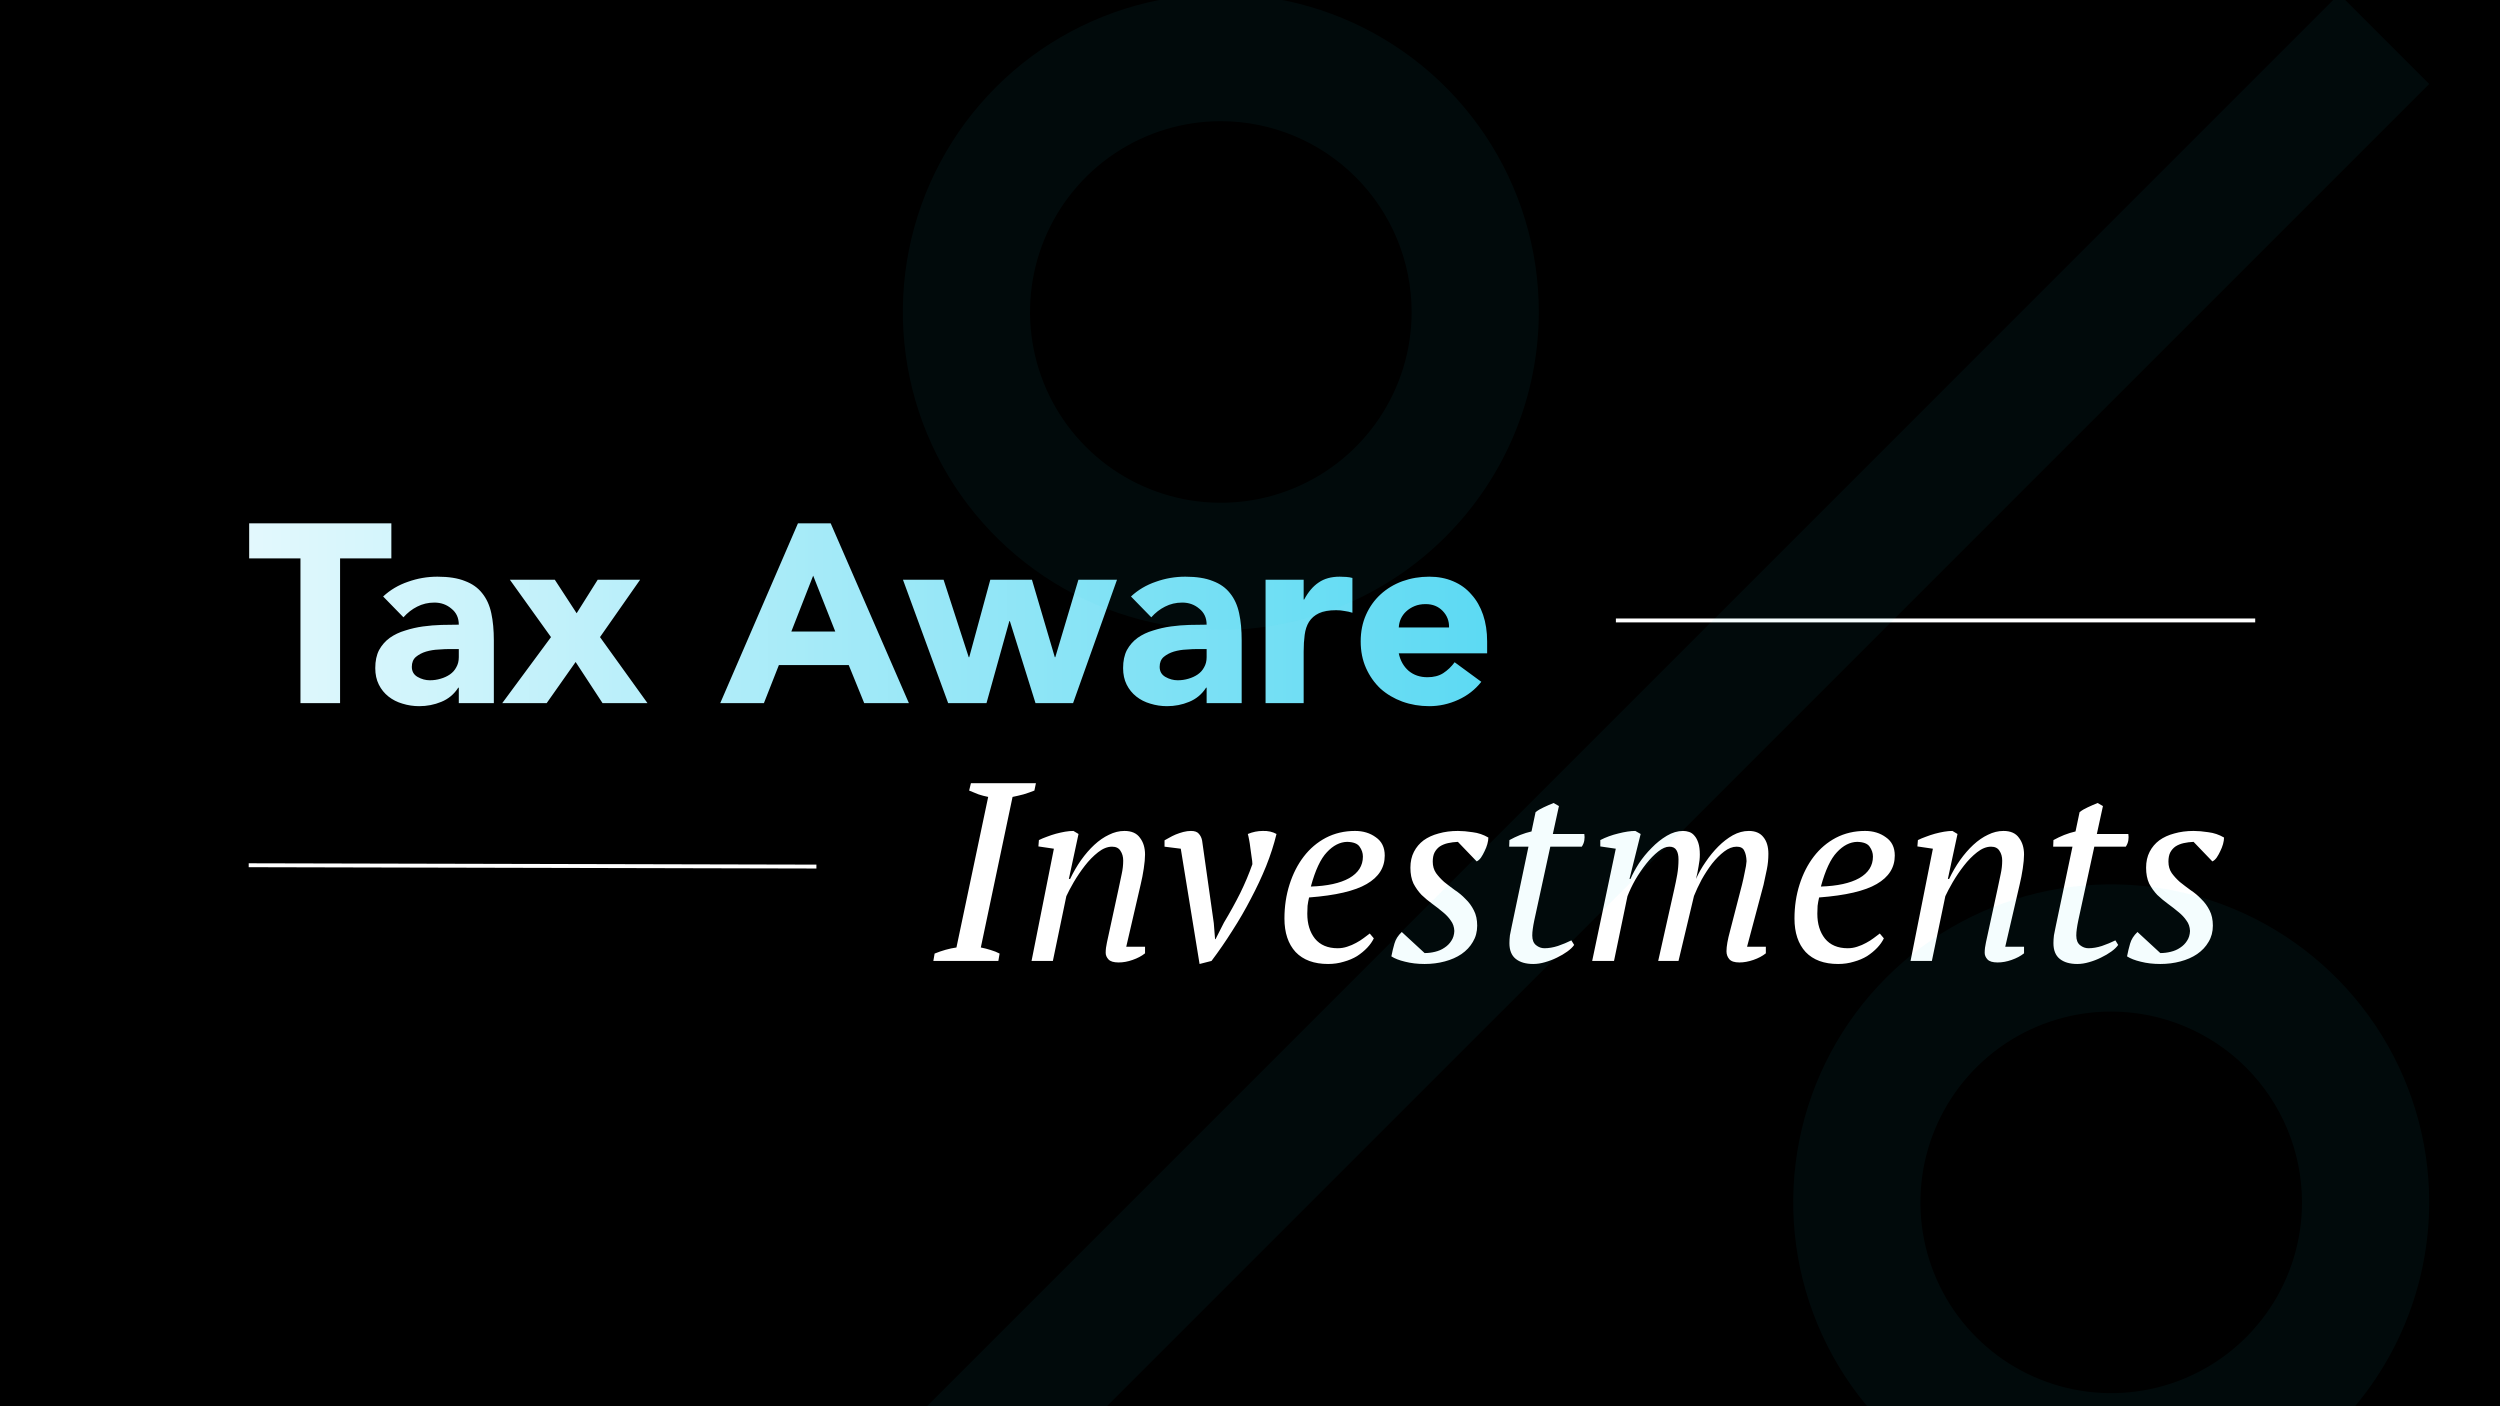 <svg width="1920" height="1080" viewBox="0 0 1920 1080" fill="none" xmlns="http://www.w3.org/2000/svg">
<rect x="0" y="0" width="1920" height="1080" fill="#808080" stroke="none"/>
<g clip-path="url(#clip0_3_58)">
<rect width="1920" height="1080" fill="black"/>
<path d="M230.755 428.85H191.365V401.94H300.565V428.85H261.175V540H230.755V428.85ZM352.359 528.105H351.969C348.719 533.175 344.364 536.815 338.904 539.025C333.574 541.235 327.919 542.34 321.939 542.34C317.519 542.34 313.229 541.69 309.069 540.39C305.039 539.22 301.464 537.4 298.344 534.93C295.224 532.46 292.754 529.405 290.934 525.765C289.114 522.125 288.204 517.9 288.204 513.09C288.204 507.63 289.179 503.015 291.129 499.245C293.209 495.475 295.939 492.355 299.319 489.885C302.829 487.415 306.794 485.53 311.214 484.23C315.634 482.8 320.184 481.76 324.864 481.11C329.674 480.46 334.419 480.07 339.099 479.94C343.909 479.81 348.329 479.745 352.359 479.745C352.359 474.545 350.474 470.45 346.704 467.46C343.064 464.34 338.709 462.78 333.639 462.78C328.829 462.78 324.409 463.82 320.379 465.9C316.479 467.85 312.969 470.58 309.849 474.09L294.249 458.1C299.709 453.03 306.079 449.26 313.359 446.79C320.639 444.19 328.179 442.89 335.979 442.89C344.559 442.89 351.579 443.995 357.039 446.205C362.629 448.285 367.049 451.405 370.299 455.565C373.679 459.725 376.019 464.86 377.319 470.97C378.619 476.95 379.269 483.905 379.269 491.835V540H352.359V528.105ZM345.144 498.465C342.934 498.465 340.139 498.595 336.759 498.855C333.509 498.985 330.324 499.505 327.204 500.415C324.214 501.325 321.614 502.69 319.404 504.51C317.324 506.33 316.284 508.865 316.284 512.115C316.284 515.625 317.779 518.225 320.769 519.915C323.759 521.605 326.879 522.45 330.129 522.45C332.989 522.45 335.719 522.06 338.319 521.28C341.049 520.5 343.454 519.395 345.534 517.965C347.614 516.535 349.239 514.715 350.409 512.505C351.709 510.295 352.359 507.695 352.359 504.705V498.465H345.144ZM423.165 489.3L391.575 445.23H426.09L442.86 470.97L459.045 445.23H491.61L460.8 489.3L497.265 540H462.75L442.08 508.41L419.85 540H385.725L423.165 489.3ZM612.815 401.94H637.97L698.03 540H663.71L651.815 510.75H598.19L586.685 540H553.145L612.815 401.94ZM624.515 442.11L607.745 485.01H641.48L624.515 442.11ZM693.473 445.23H724.673L743.978 504.705H744.368L760.553 445.23H792.533L810.083 504.705H810.473L828.218 445.23H857.858L824.123 540H795.263L775.568 477.015H775.178L757.628 540H728.183L693.473 445.23ZM926.695 528.105H926.305C923.055 533.175 918.7 536.815 913.24 539.025C907.91 541.235 902.255 542.34 896.275 542.34C891.855 542.34 887.565 541.69 883.405 540.39C879.375 539.22 875.8 537.4 872.68 534.93C869.56 532.46 867.09 529.405 865.27 525.765C863.45 522.125 862.54 517.9 862.54 513.09C862.54 507.63 863.515 503.015 865.465 499.245C867.545 495.475 870.275 492.355 873.655 489.885C877.165 487.415 881.13 485.53 885.55 484.23C889.97 482.8 894.52 481.76 899.2 481.11C904.01 480.46 908.755 480.07 913.435 479.94C918.245 479.81 922.665 479.745 926.695 479.745C926.695 474.545 924.81 470.45 921.04 467.46C917.4 464.34 913.045 462.78 907.975 462.78C903.165 462.78 898.745 463.82 894.715 465.9C890.815 467.85 887.305 470.58 884.185 474.09L868.585 458.1C874.045 453.03 880.415 449.26 887.695 446.79C894.975 444.19 902.515 442.89 910.315 442.89C918.895 442.89 925.915 443.995 931.375 446.205C936.965 448.285 941.385 451.405 944.635 455.565C948.015 459.725 950.355 464.86 951.655 470.97C952.955 476.95 953.605 483.905 953.605 491.835V540H926.695V528.105ZM919.48 498.465C917.27 498.465 914.475 498.595 911.095 498.855C907.845 498.985 904.66 499.505 901.54 500.415C898.55 501.325 895.95 502.69 893.74 504.51C891.66 506.33 890.62 508.865 890.62 512.115C890.62 515.625 892.115 518.225 895.105 519.915C898.095 521.605 901.215 522.45 904.465 522.45C907.325 522.45 910.055 522.06 912.655 521.28C915.385 520.5 917.79 519.395 919.87 517.965C921.95 516.535 923.575 514.715 924.745 512.505C926.045 510.295 926.695 507.695 926.695 504.705V498.465H919.48ZM971.956 445.23H1001.21V460.44H1001.6C1004.72 454.59 1008.42 450.235 1012.71 447.375C1017 444.385 1022.4 442.89 1028.9 442.89C1030.59 442.89 1032.28 442.955 1033.97 443.085C1035.66 443.215 1037.22 443.475 1038.65 443.865V470.58C1036.57 469.93 1034.49 469.475 1032.41 469.215C1030.46 468.825 1028.38 468.63 1026.17 468.63C1020.58 468.63 1016.16 469.41 1012.91 470.97C1009.66 472.53 1007.12 474.74 1005.3 477.6C1003.61 480.33 1002.51 483.645 1001.99 487.545C1001.47 491.445 1001.21 495.735 1001.21 500.415V540H971.956V445.23ZM1137.64 523.62C1132.96 529.6 1127.04 534.215 1119.89 537.465C1112.74 540.715 1105.33 542.34 1097.66 542.34C1090.38 542.34 1083.49 541.17 1076.99 538.83C1070.62 536.49 1065.03 533.175 1060.22 528.885C1055.54 524.465 1051.84 519.2 1049.11 513.09C1046.38 506.98 1045.01 500.155 1045.01 492.615C1045.01 485.075 1046.38 478.25 1049.11 472.14C1051.84 466.03 1055.54 460.83 1060.22 456.54C1065.03 452.12 1070.62 448.74 1076.99 446.4C1083.49 444.06 1090.38 442.89 1097.66 442.89C1104.42 442.89 1110.53 444.06 1115.99 446.4C1121.58 448.74 1126.26 452.12 1130.03 456.54C1133.93 460.83 1136.92 466.03 1139 472.14C1141.08 478.25 1142.12 485.075 1142.12 492.615V501.78H1074.26C1075.43 507.37 1077.97 511.855 1081.87 515.235C1085.77 518.485 1090.58 520.11 1096.3 520.11C1101.11 520.11 1105.14 519.07 1108.39 516.99C1111.77 514.78 1114.69 511.985 1117.16 508.605L1137.64 523.62ZM1112.87 481.89C1113 476.95 1111.38 472.725 1108 469.215C1104.62 465.705 1100.26 463.95 1094.93 463.95C1091.68 463.95 1088.82 464.47 1086.35 465.51C1083.88 466.55 1081.74 467.915 1079.92 469.605C1078.23 471.165 1076.86 473.05 1075.82 475.26C1074.91 477.34 1074.39 479.55 1074.26 481.89H1112.87Z" fill="url(#paint0_linear_3_58)"/>
<path d="M766.725 738H716.805L717.78 732.345C723.5 730.005 729.09 728.445 734.55 727.665L758.925 612.03C756.325 611.51 753.855 610.86 751.515 610.08C749.175 609.17 746.77 608.195 744.3 607.155L745.665 601.5H795.585L794.415 607.155C791.815 608.195 789.02 609.17 786.03 610.08C783.04 610.86 780.245 611.51 777.645 612.03L753.27 727.665C755.87 728.185 758.405 728.835 760.875 729.615C763.475 730.395 765.75 731.305 767.7 732.345L766.725 738ZM859.111 682.425C860.021 678.395 860.801 674.69 861.451 671.31C862.231 667.8 862.621 664.355 862.621 660.975C862.621 657.985 861.906 655.45 860.476 653.37C859.176 651.29 857.031 650.25 854.041 650.25C850.531 650.25 846.956 651.68 843.316 654.54C839.676 657.4 836.296 660.845 833.176 664.875C830.056 668.905 827.196 673.13 824.596 677.55C822.126 681.84 820.241 685.415 818.941 688.275L808.606 738H792.226L809.386 651.81L797.491 650.055L797.881 645.18C799.701 644.27 801.716 643.425 803.926 642.645C806.266 641.735 808.606 640.955 810.946 640.305C813.416 639.655 815.756 639.135 817.966 638.745C820.306 638.355 822.451 638.16 824.401 638.16L828.301 640.5L820.891 675.015H821.866C824.336 669.815 827.131 665.005 830.251 660.585C833.501 656.035 836.881 652.135 840.391 648.885C844.031 645.505 847.801 642.905 851.701 641.085C855.601 639.135 859.566 638.16 863.596 638.16C869.056 638.16 873.021 639.915 875.491 643.425C878.091 646.805 879.391 651.095 879.391 656.295C879.391 659.155 879.066 662.73 878.416 667.02C877.766 671.31 876.986 675.34 876.076 679.11L864.961 727.08H879.391V732.15C876.791 734.23 873.606 735.92 869.836 737.22C866.196 738.52 862.621 739.17 859.111 739.17C855.341 739.17 852.741 738.39 851.311 736.83C849.881 735.27 849.166 733.58 849.166 731.76C849.166 729.29 849.491 726.625 850.141 723.765C850.791 720.775 851.441 717.785 852.091 714.795L859.111 682.425ZM939.989 708.555C944.669 700.755 948.829 693.215 952.469 685.935C956.109 678.525 959.229 671.115 961.829 663.705C961.829 662.275 961.634 660.455 961.244 658.245C960.984 655.905 960.659 653.565 960.269 651.225C960.009 648.885 959.684 646.74 959.294 644.79C958.904 642.71 958.579 641.28 958.319 640.5C962.089 638.94 965.924 638.16 969.824 638.16C973.854 638.03 977.364 638.81 980.354 640.5C978.404 648.56 975.739 656.815 972.359 665.265C968.979 673.585 965.079 681.905 960.659 690.225C956.369 698.545 951.624 706.735 946.424 714.795C941.354 722.855 936.024 730.59 930.434 738L921.269 740.34L906.839 651.81L894.359 650.25V645.375C895.139 644.855 896.309 644.205 897.869 643.425C899.429 642.515 901.119 641.67 902.939 640.89C904.889 640.11 906.839 639.46 908.789 638.94C910.869 638.42 912.819 638.16 914.639 638.16C917.499 638.16 919.514 638.875 920.684 640.305C921.984 641.735 922.829 643.49 923.219 645.57L932.189 708.945L933.164 721.23H933.554L939.989 708.555ZM1055.09 720.645C1053.92 723.115 1052.23 725.52 1050.02 727.86C1047.81 730.2 1045.21 732.345 1042.22 734.295C1039.23 736.115 1035.85 737.545 1032.08 738.585C1028.31 739.755 1024.28 740.34 1019.99 740.34C1009.2 740.34 1000.88 737.285 995.03 731.175C989.31 724.935 986.45 716.355 986.45 705.435C986.45 696.205 987.75 687.495 990.35 679.305C992.95 671.115 996.59 663.965 1001.27 657.855C1005.95 651.745 1011.61 646.935 1018.24 643.425C1025 639.915 1032.47 638.16 1040.66 638.16C1046.9 638.16 1052.23 639.785 1056.65 643.035C1061.2 646.155 1063.48 650.835 1063.48 657.075C1063.48 666.305 1058.86 673.585 1049.63 678.915C1040.53 684.245 1025.78 687.69 1005.37 689.25C1004.85 691.46 1004.46 693.605 1004.2 695.685C1004.07 697.765 1004 699.78 1004 701.73C1004 709.53 1005.95 715.9 1009.85 720.84C1013.88 725.78 1019.73 728.25 1027.4 728.25C1029.87 728.25 1032.28 727.86 1034.62 727.08C1037.09 726.3 1039.36 725.325 1041.44 724.155C1043.65 722.985 1045.6 721.75 1047.29 720.45C1049.11 719.15 1050.67 717.98 1051.97 716.94L1055.09 720.645ZM1034.62 646.545C1029.03 646.675 1023.83 649.34 1019.02 654.54C1014.21 659.61 1010.11 668.385 1006.73 680.865C1019.34 680.475 1029.16 678.33 1036.18 674.43C1043.2 670.4 1046.71 664.875 1046.71 657.855C1046.71 655.125 1045.86 652.59 1044.17 650.25C1042.61 647.91 1039.43 646.675 1034.62 646.545ZM1116.93 714.99C1116.8 711.87 1115.89 709.205 1114.2 706.995C1112.64 704.655 1110.56 702.445 1107.96 700.365C1105.49 698.285 1102.82 696.205 1099.96 694.125C1097.1 692.045 1094.37 689.77 1091.77 687.3C1089.3 684.7 1087.22 681.775 1085.53 678.525C1083.97 675.145 1083.19 671.115 1083.19 666.435C1083.19 661.755 1084.1 657.66 1085.92 654.15C1087.74 650.64 1090.21 647.715 1093.33 645.375C1096.58 643.035 1100.42 641.28 1104.84 640.11C1109.39 638.81 1114.33 638.16 1119.66 638.16C1123.04 638.16 1126.81 638.485 1130.97 639.135C1135.26 639.655 1139.29 641.02 1143.06 643.23C1143.06 644.66 1142.8 646.35 1142.28 648.3C1141.76 650.12 1141.04 651.94 1140.13 653.76C1139.35 655.45 1138.44 657.075 1137.4 658.635C1136.36 660.065 1135.26 661.04 1134.09 661.56L1119.66 646.545C1116.93 646.675 1114.39 647 1112.05 647.52C1109.71 648.04 1107.63 648.885 1105.81 650.055C1104.12 651.225 1102.76 652.785 1101.72 654.735C1100.81 656.555 1100.35 658.895 1100.35 661.755C1100.35 665.135 1101.2 668.06 1102.89 670.53C1104.58 672.87 1106.66 675.145 1109.13 677.355C1111.73 679.435 1114.46 681.515 1117.32 683.595C1120.31 685.545 1123.04 687.82 1125.51 690.42C1128.11 692.89 1130.25 695.815 1131.94 699.195C1133.63 702.445 1134.48 706.345 1134.48 710.895C1134.48 715.575 1133.37 719.735 1131.16 723.375C1129.08 727.015 1126.16 730.135 1122.39 732.735C1118.75 735.205 1114.46 737.09 1109.52 738.39C1104.71 739.69 1099.57 740.34 1094.11 740.34C1088.65 740.34 1083.65 739.755 1079.1 738.585C1074.68 737.545 1071.17 736.18 1068.57 734.49C1069.22 731.11 1070 727.86 1070.91 724.74C1071.82 721.49 1073.7 718.5 1076.56 715.77L1094.11 731.955C1096.84 731.955 1099.51 731.63 1102.11 730.98C1104.84 730.33 1107.24 729.29 1109.32 727.86C1111.53 726.43 1113.29 724.675 1114.59 722.595C1116.02 720.515 1116.8 717.98 1116.93 714.99ZM1159.23 645.18C1161.83 643.75 1164.56 642.45 1167.42 641.28C1170.41 640.11 1173.34 639.2 1176.2 638.55L1179.32 623.73C1181.14 622.3 1183.22 621.065 1185.56 620.025C1188.03 618.855 1190.56 617.75 1193.16 616.71L1197.26 619.05L1192.58 640.5H1216.76C1217.02 642.06 1217.02 643.685 1216.76 645.375C1216.5 647.065 1215.85 648.69 1214.81 650.25H1190.63L1178.34 706.8C1177.82 709.27 1177.43 711.48 1177.17 713.43C1176.91 715.25 1176.78 716.94 1176.78 718.5C1176.78 721.88 1177.76 724.35 1179.71 725.91C1181.66 727.47 1183.8 728.25 1186.14 728.25C1189.39 728.25 1192.84 727.665 1196.48 726.495C1200.25 725.195 1203.69 723.765 1206.81 722.205L1208.96 725.715C1207.79 727.405 1206.03 729.095 1203.69 730.785C1201.35 732.475 1198.69 734.035 1195.7 735.465C1192.84 736.895 1189.78 738.065 1186.53 738.975C1183.41 739.885 1180.42 740.34 1177.56 740.34C1171.84 740.34 1167.36 739.04 1164.11 736.44C1160.86 733.84 1159.23 729.81 1159.23 724.35C1159.23 722.53 1159.36 720.515 1159.62 718.305C1160.01 716.095 1160.47 713.82 1160.99 711.48L1173.86 650.25H1159.04L1159.23 645.18ZM1337.84 679.5C1338.62 676.38 1339.33 673.13 1339.98 669.75C1340.76 666.37 1341.22 663.575 1341.35 661.365C1341.22 657.985 1340.63 655.32 1339.59 653.37C1338.68 651.29 1336.73 650.25 1333.74 650.25C1330.62 650.25 1327.44 651.485 1324.19 653.955C1320.94 656.425 1317.82 659.545 1314.83 663.315C1311.97 667.085 1309.3 671.18 1306.83 675.6C1304.49 680.02 1302.54 684.18 1300.98 688.08L1289.09 738H1273.49L1285.77 683.205C1286.68 679.175 1287.46 675.34 1288.11 671.7C1288.76 667.93 1289.09 664.03 1289.09 660C1289.09 657.01 1288.57 654.67 1287.53 652.98C1286.49 651.16 1284.67 650.25 1282.07 650.25C1279.47 650.25 1276.61 651.485 1273.49 653.955C1270.37 656.425 1267.31 659.545 1264.32 663.315C1261.33 667.085 1258.54 671.18 1255.94 675.6C1253.47 680.02 1251.45 684.245 1249.89 688.275L1239.56 738H1222.79L1240.92 651.81L1229.03 650.055V645.18C1233.32 642.97 1237.93 641.28 1242.87 640.11C1247.94 638.81 1252.3 638.16 1255.94 638.16L1260.03 640.5L1251.45 675.015H1252.23C1253.79 671.375 1255.94 667.41 1258.67 663.12C1261.53 658.83 1264.78 654.865 1268.42 651.225C1272.06 647.455 1275.96 644.335 1280.12 641.865C1284.28 639.395 1288.44 638.16 1292.6 638.16C1294.16 638.16 1295.72 638.42 1297.28 638.94C1298.84 639.46 1300.2 640.435 1301.37 641.865C1302.54 643.165 1303.52 644.985 1304.3 647.325C1305.08 649.665 1305.47 652.655 1305.47 656.295C1305.47 659.155 1305.14 662.21 1304.49 665.46C1303.97 668.71 1303.32 671.895 1302.54 675.015C1304.49 670.595 1306.96 666.24 1309.95 661.95C1312.94 657.53 1316.19 653.565 1319.7 650.055C1323.21 646.545 1326.92 643.685 1330.82 641.475C1334.85 639.265 1338.94 638.16 1343.1 638.16C1348.04 638.16 1351.75 639.72 1354.22 642.84C1356.82 645.96 1358.12 650.25 1358.12 655.71C1358.12 659.87 1357.73 663.835 1356.95 667.605C1356.17 671.245 1355.32 675.21 1354.41 679.5L1341.74 727.08H1356.17V732.15C1353.57 734.23 1350.38 735.92 1346.61 737.22C1342.84 738.52 1339.27 739.17 1335.89 739.17C1332.12 739.17 1329.52 738.325 1328.09 736.635C1326.66 734.945 1325.94 732.93 1325.94 730.59C1325.94 726.82 1326.85 721.62 1328.67 714.99L1337.84 679.5ZM1446.8 720.645C1445.63 723.115 1443.94 725.52 1441.73 727.86C1439.52 730.2 1436.92 732.345 1433.93 734.295C1430.94 736.115 1427.56 737.545 1423.79 738.585C1420.02 739.755 1415.99 740.34 1411.7 740.34C1400.91 740.34 1392.59 737.285 1386.74 731.175C1381.02 724.935 1378.16 716.355 1378.16 705.435C1378.16 696.205 1379.46 687.495 1382.06 679.305C1384.66 671.115 1388.3 663.965 1392.98 657.855C1397.66 651.745 1403.32 646.935 1409.95 643.425C1416.71 639.915 1424.18 638.16 1432.37 638.16C1438.61 638.16 1443.94 639.785 1448.36 643.035C1452.91 646.155 1455.19 650.835 1455.19 657.075C1455.19 666.305 1450.57 673.585 1441.34 678.915C1432.24 684.245 1417.49 687.69 1397.08 689.25C1396.56 691.46 1396.17 693.605 1395.91 695.685C1395.78 697.765 1395.71 699.78 1395.71 701.73C1395.71 709.53 1397.66 715.9 1401.56 720.84C1405.59 725.78 1411.44 728.25 1419.11 728.25C1421.58 728.25 1423.99 727.86 1426.33 727.08C1428.8 726.3 1431.07 725.325 1433.15 724.155C1435.36 722.985 1437.31 721.75 1439 720.45C1440.82 719.15 1442.38 717.98 1443.68 716.94L1446.8 720.645ZM1426.33 646.545C1420.74 646.675 1415.54 649.34 1410.73 654.54C1405.92 659.61 1401.82 668.385 1398.44 680.865C1411.05 680.475 1420.87 678.33 1427.89 674.43C1434.91 670.4 1438.42 664.875 1438.42 657.855C1438.42 655.125 1437.57 652.59 1435.88 650.25C1434.32 647.91 1431.14 646.675 1426.33 646.545ZM1534.18 682.425C1535.09 678.395 1535.87 674.69 1536.52 671.31C1537.3 667.8 1537.69 664.355 1537.69 660.975C1537.69 657.985 1536.98 655.45 1535.55 653.37C1534.25 651.29 1532.1 650.25 1529.11 650.25C1525.6 650.25 1522.03 651.68 1518.39 654.54C1514.75 657.4 1511.37 660.845 1508.25 664.875C1505.13 668.905 1502.27 673.13 1499.67 677.55C1497.2 681.84 1495.31 685.415 1494.01 688.275L1483.68 738H1467.3L1484.46 651.81L1472.56 650.055L1472.95 645.18C1474.77 644.27 1476.79 643.425 1479 642.645C1481.34 641.735 1483.68 640.955 1486.02 640.305C1488.49 639.655 1490.83 639.135 1493.04 638.745C1495.38 638.355 1497.52 638.16 1499.47 638.16L1503.37 640.5L1495.96 675.015H1496.94C1499.41 669.815 1502.2 665.005 1505.32 660.585C1508.57 656.035 1511.95 652.135 1515.46 648.885C1519.1 645.505 1522.87 642.905 1526.77 641.085C1530.67 639.135 1534.64 638.16 1538.67 638.16C1544.13 638.16 1548.09 639.915 1550.56 643.425C1553.16 646.805 1554.46 651.095 1554.46 656.295C1554.46 659.155 1554.14 662.73 1553.49 667.02C1552.84 671.31 1552.06 675.34 1551.15 679.11L1540.03 727.08H1554.46V732.15C1551.86 734.23 1548.68 735.92 1544.91 737.22C1541.27 738.52 1537.69 739.17 1534.18 739.17C1530.41 739.17 1527.81 738.39 1526.38 736.83C1524.95 735.27 1524.24 733.58 1524.24 731.76C1524.24 729.29 1524.56 726.625 1525.21 723.765C1525.86 720.775 1526.51 717.785 1527.16 714.795L1534.18 682.425ZM1577.04 645.18C1579.64 643.75 1582.37 642.45 1585.23 641.28C1588.22 640.11 1591.14 639.2 1594 638.55L1597.12 623.73C1598.94 622.3 1601.02 621.065 1603.36 620.025C1605.83 618.855 1608.37 617.75 1610.97 616.71L1615.06 619.05L1610.38 640.5H1634.56C1634.82 642.06 1634.82 643.685 1634.56 645.375C1634.3 647.065 1633.65 648.69 1632.61 650.25H1608.43L1596.15 706.8C1595.63 709.27 1595.24 711.48 1594.98 713.43C1594.72 715.25 1594.59 716.94 1594.59 718.5C1594.59 721.88 1595.56 724.35 1597.51 725.91C1599.46 727.47 1601.61 728.25 1603.95 728.25C1607.2 728.25 1610.64 727.665 1614.28 726.495C1618.05 725.195 1621.5 723.765 1624.62 722.205L1626.76 725.715C1625.59 727.405 1623.84 729.095 1621.5 730.785C1619.16 732.475 1616.49 734.035 1613.5 735.465C1610.64 736.895 1607.59 738.065 1604.34 738.975C1601.22 739.885 1598.23 740.34 1595.37 740.34C1589.65 740.34 1585.16 739.04 1581.91 736.44C1578.66 733.84 1577.04 729.81 1577.04 724.35C1577.04 722.53 1577.17 720.515 1577.43 718.305C1577.82 716.095 1578.27 713.82 1578.79 711.48L1591.66 650.25H1576.84L1577.04 645.18ZM1681.93 714.99C1681.8 711.87 1680.89 709.205 1679.2 706.995C1677.64 704.655 1675.56 702.445 1672.96 700.365C1670.49 698.285 1667.83 696.205 1664.97 694.125C1662.11 692.045 1659.38 689.77 1656.78 687.3C1654.31 684.7 1652.23 681.775 1650.54 678.525C1648.98 675.145 1648.2 671.115 1648.2 666.435C1648.2 661.755 1649.11 657.66 1650.93 654.15C1652.75 650.64 1655.22 647.715 1658.34 645.375C1661.59 643.035 1665.42 641.28 1669.84 640.11C1674.39 638.81 1679.33 638.16 1684.66 638.16C1688.04 638.16 1691.81 638.485 1695.97 639.135C1700.26 639.655 1704.29 641.02 1708.06 643.23C1708.06 644.66 1707.8 646.35 1707.28 648.3C1706.76 650.12 1706.05 651.94 1705.14 653.76C1704.36 655.45 1703.45 657.075 1702.41 658.635C1701.37 660.065 1700.26 661.04 1699.09 661.56L1684.66 646.545C1681.93 646.675 1679.4 647 1677.06 647.52C1674.72 648.04 1672.64 648.885 1670.82 650.055C1669.13 651.225 1667.76 652.785 1666.72 654.735C1665.81 656.555 1665.36 658.895 1665.36 661.755C1665.36 665.135 1666.2 668.06 1667.89 670.53C1669.58 672.87 1671.66 675.145 1674.13 677.355C1676.73 679.435 1679.46 681.515 1682.32 683.595C1685.31 685.545 1688.04 687.82 1690.51 690.42C1693.11 692.89 1695.26 695.815 1696.95 699.195C1698.64 702.445 1699.48 706.345 1699.48 710.895C1699.48 715.575 1698.38 719.735 1696.17 723.375C1694.09 727.015 1691.16 730.135 1687.39 732.735C1683.75 735.205 1679.46 737.09 1674.52 738.39C1669.71 739.69 1664.58 740.34 1659.12 740.34C1653.66 740.34 1648.65 739.755 1644.1 738.585C1639.68 737.545 1636.17 736.18 1633.57 734.49C1634.22 731.11 1635 727.86 1635.91 724.74C1636.82 721.49 1638.71 718.5 1641.57 715.77L1659.12 731.955C1661.85 731.955 1664.51 731.63 1667.11 730.98C1669.84 730.33 1672.25 729.29 1674.33 727.86C1676.54 726.43 1678.29 724.675 1679.59 722.595C1681.02 720.515 1681.8 717.98 1681.93 714.99Z" fill="white"/>
<line x1="1241" y1="476.5" x2="1732" y2="476.5" stroke="white" stroke-width="3"/>
<line x1="191.004" y1="664.5" x2="627.003" y2="665.527" stroke="white" stroke-width="3"/>
<path d="M937.594 483.813C889.292 483.813 842.075 469.489 801.913 442.654C761.752 415.819 730.449 377.677 711.965 333.052C693.481 288.427 688.644 239.323 698.068 191.949C707.491 144.575 730.751 101.06 764.905 66.905C799.06 32.751 842.575 9.491 889.949 0.068C937.323 -9.356 986.427 -4.519 1031.05 13.965C1075.68 32.45 1113.82 63.752 1140.65 103.913C1167.49 144.075 1181.81 191.292 1181.81 239.594C1181.75 304.345 1156 366.425 1110.21 412.211C1064.43 457.997 1002.34 483.748 937.594 483.813ZM937.594 93.063C908.613 93.063 880.282 101.657 856.185 117.758C832.089 133.859 813.307 156.744 802.217 183.519C791.126 210.294 788.224 239.756 793.878 268.181C799.532 296.605 813.488 322.714 833.981 343.207C854.473 363.7 880.583 377.656 909.007 383.31C937.431 388.964 966.894 386.062 993.669 374.971C1020.44 363.88 1043.33 345.099 1059.43 321.002C1075.53 296.905 1084.13 268.575 1084.13 239.594C1084.09 200.743 1068.64 163.495 1041.16 136.023C1013.69 108.552 976.444 93.101 937.594 93.063ZM693.375 1098.56L1796.51 -4.625L1865.63 64.489L762.44 1167.63L693.375 1098.56ZM1621.41 1167.63C1573.1 1167.63 1525.89 1153.3 1485.73 1126.47C1445.56 1099.63 1414.26 1061.49 1395.78 1016.86C1377.29 972.24 1372.46 923.135 1381.88 875.762C1391.3 828.388 1414.56 784.872 1448.72 750.718C1482.87 716.563 1526.39 693.303 1573.76 683.88C1621.14 674.457 1670.24 679.293 1714.86 697.778C1759.49 716.262 1797.63 747.564 1824.47 787.726C1851.3 827.887 1865.63 875.104 1865.63 923.406C1865.56 988.157 1839.81 1050.24 1794.02 1096.02C1748.24 1141.81 1686.16 1167.56 1621.41 1167.63ZM1621.41 776.875C1592.43 776.875 1564.09 785.469 1540 801.57C1515.9 817.671 1497.12 840.556 1486.03 867.331C1474.94 894.106 1472.04 923.569 1477.69 951.993C1483.34 980.417 1497.3 1006.53 1517.79 1027.02C1538.29 1047.51 1564.4 1061.47 1592.82 1067.12C1621.24 1072.78 1650.71 1069.87 1677.48 1058.78C1704.26 1047.69 1727.14 1028.91 1743.24 1004.81C1759.34 980.718 1767.94 952.388 1767.94 923.406C1767.9 884.556 1752.45 847.307 1724.98 819.836C1697.51 792.364 1660.26 776.914 1621.41 776.875Z" fill="#22CCEE" fill-opacity="0.05"/>
</g>
<defs>
<linearGradient id="paint0_linear_3_58" x1="1553.3" y1="478" x2="-6.481" y2="478" gradientUnits="userSpaceOnUse">
<stop stop-color="#22CCEE"/>
<stop offset="1" stop-color="white"/>
</linearGradient>
<clipPath id="clip0_3_58">
<rect width="1920" height="1080" fill="white"/>
</clipPath>
</defs>
</svg>
